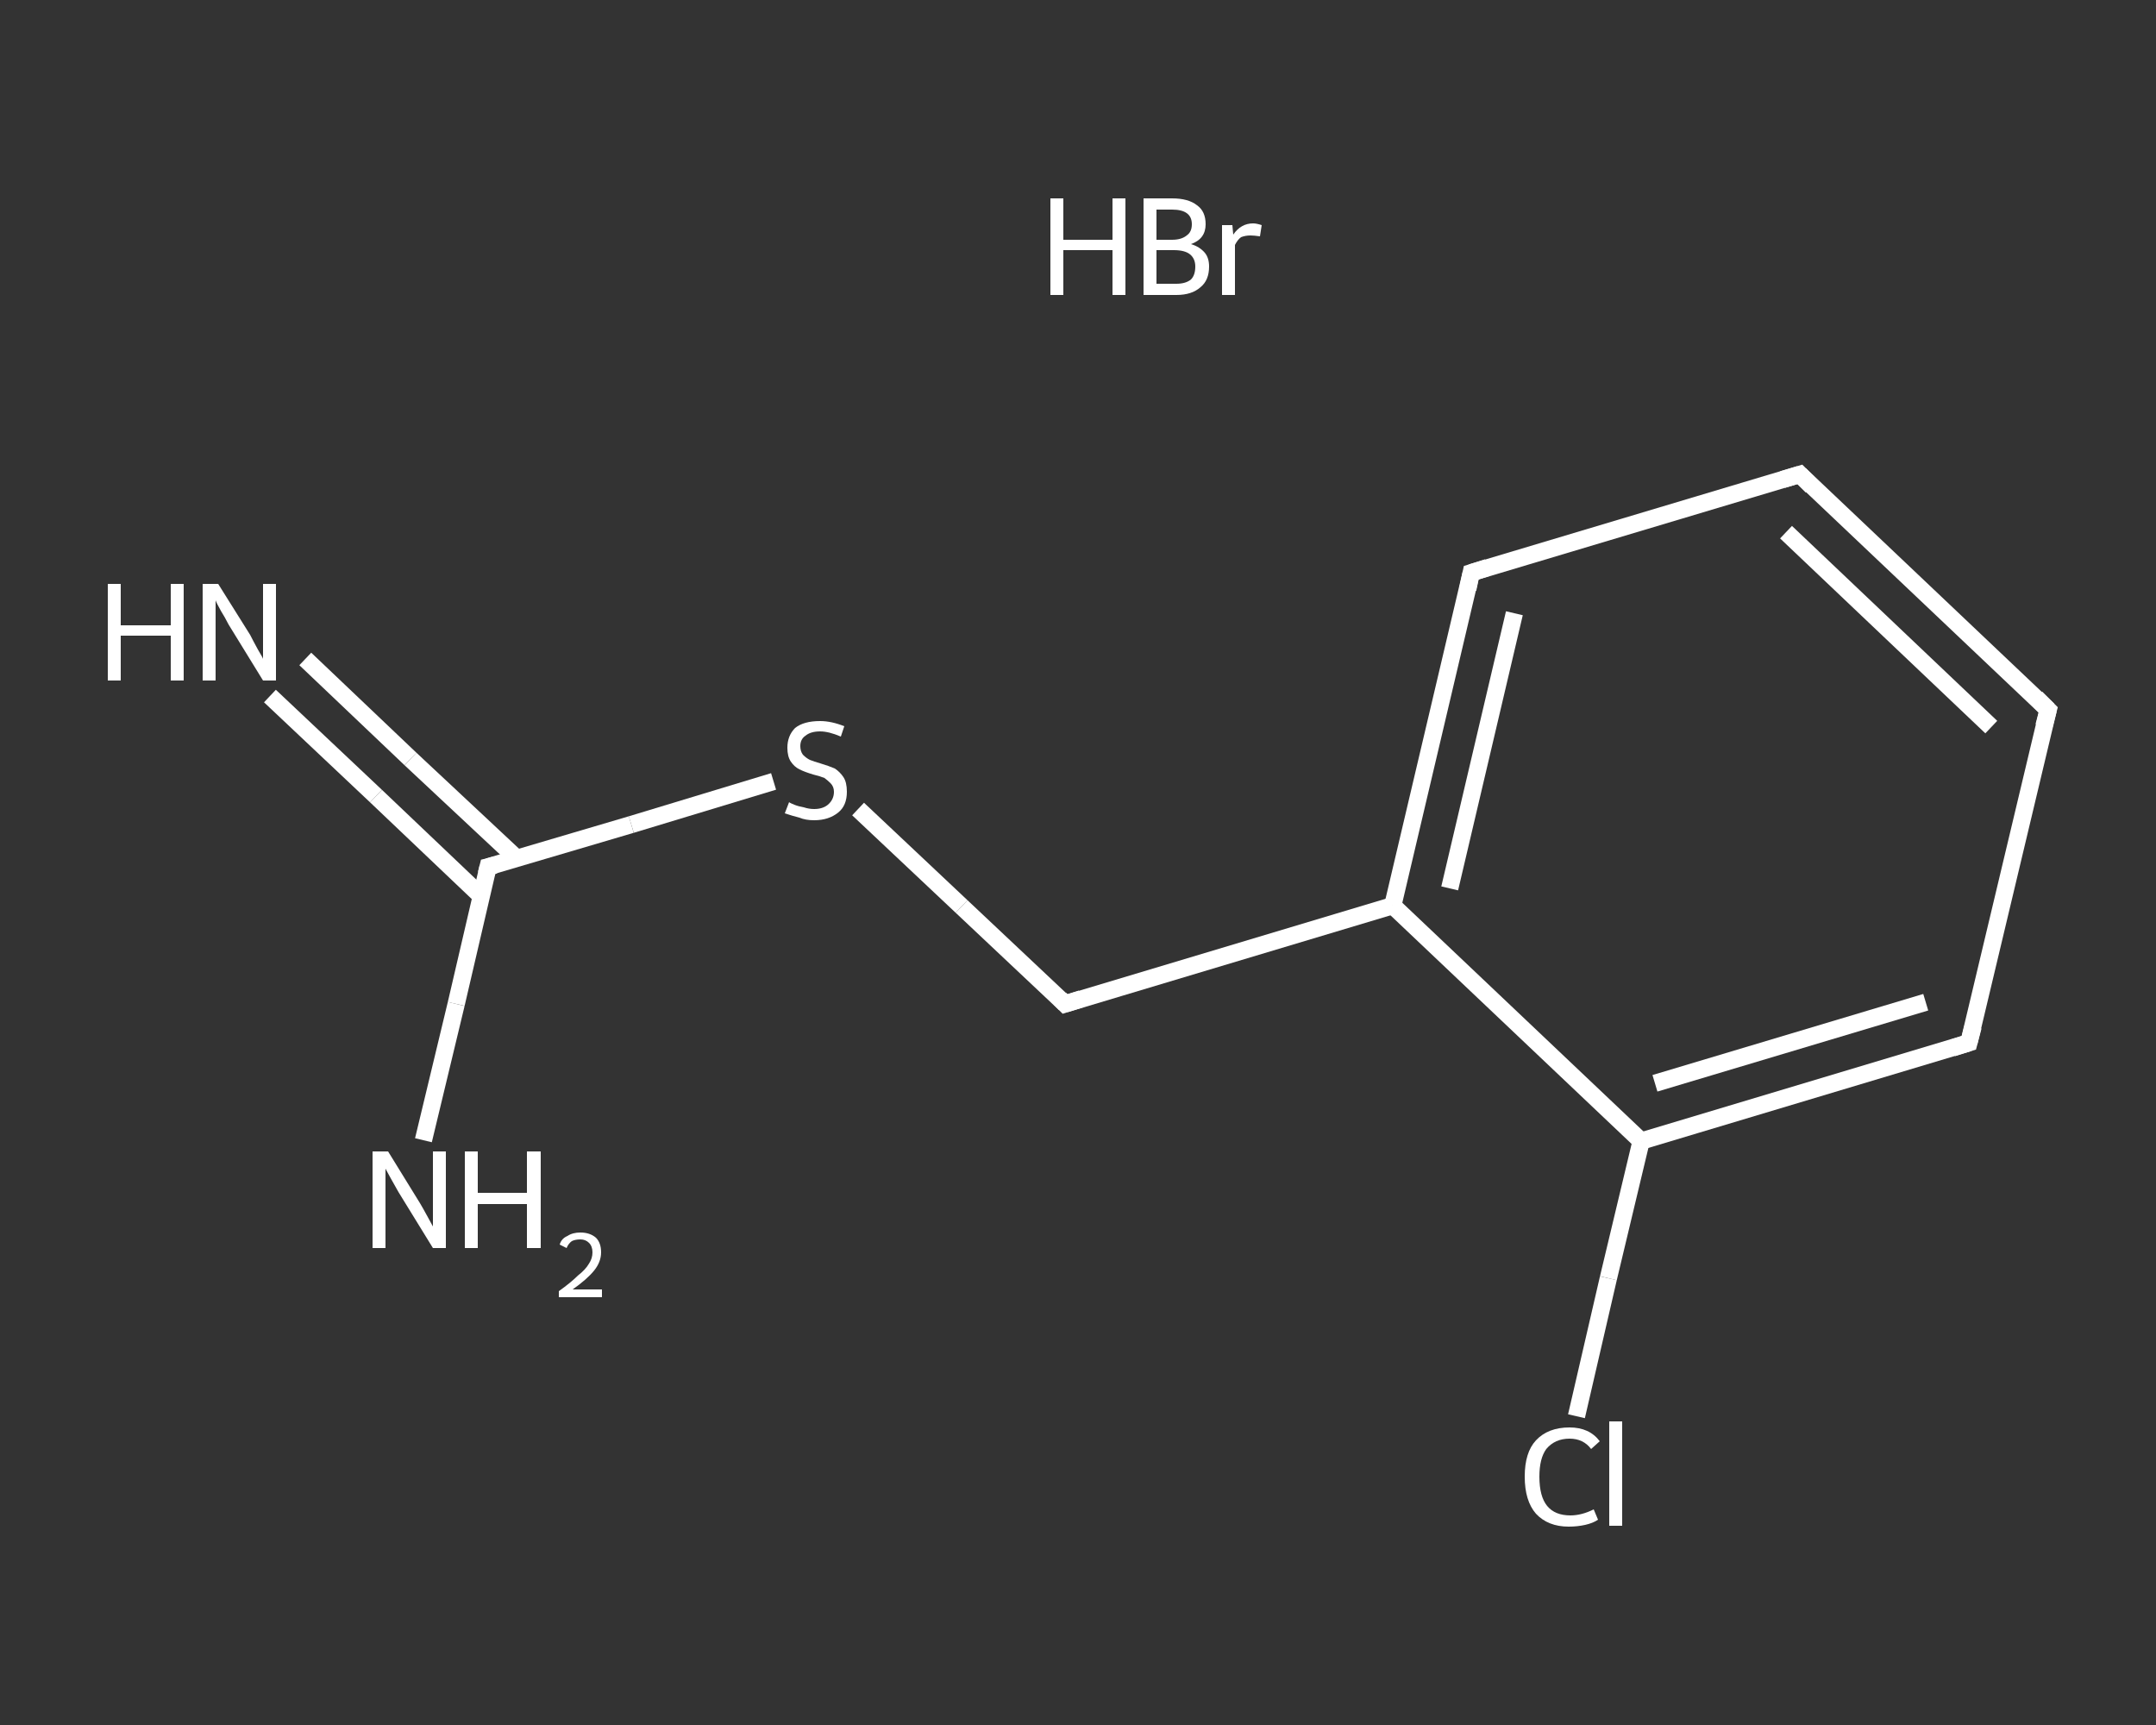 <?xml version='1.0' encoding='iso-8859-1'?>
<svg version='1.1' baseProfile='full'
              xmlns='http://www.w3.org/2000/svg'
                      xmlns:rdkit='http://www.rdkit.org/xml'
                      xmlns:xlink='http://www.w3.org/1999/xlink'
                  xml:space='preserve'
width='250px' height='200px' viewBox='0 0 250 200'>
<rect x="0" y="0" width="250" height="200" fill="#333333" stroke="none"/>
<!-- END OF HEADER -->
<rect style='opacity:1.0;fill:transparent;stroke:none' width='250.0' height='200.0' x='0.0' y='0.0'> </rect>
<path class='bond-0 atom-1 atom-2' d='M 35.4,76.4 L 47.6,88.0' style='fill:none;fill-rule:evenodd;stroke:#FFFFFF;stroke-width:2.0px;stroke-linecap:butt;stroke-linejoin:miter;stroke-opacity:1' />
<path class='bond-0 atom-1 atom-2' d='M 47.6,88.0 L 59.9,99.5' style='fill:none;fill-rule:evenodd;stroke:#FFFFFF;stroke-width:2.0px;stroke-linecap:butt;stroke-linejoin:miter;stroke-opacity:1' />
<path class='bond-0 atom-1 atom-2' d='M 31.3,80.7 L 43.6,92.3' style='fill:none;fill-rule:evenodd;stroke:#FFFFFF;stroke-width:2.0px;stroke-linecap:butt;stroke-linejoin:miter;stroke-opacity:1' />
<path class='bond-0 atom-1 atom-2' d='M 43.6,92.3 L 55.8,103.9' style='fill:none;fill-rule:evenodd;stroke:#FFFFFF;stroke-width:2.0px;stroke-linecap:butt;stroke-linejoin:miter;stroke-opacity:1' />
<path class='bond-1 atom-2 atom-3' d='M 56.6,100.5 L 52.9,116.4' style='fill:none;fill-rule:evenodd;stroke:#FFFFFF;stroke-width:2.0px;stroke-linecap:butt;stroke-linejoin:miter;stroke-opacity:1' />
<path class='bond-1 atom-2 atom-3' d='M 52.9,116.4 L 49.1,132.2' style='fill:none;fill-rule:evenodd;stroke:#FFFFFF;stroke-width:2.0px;stroke-linecap:butt;stroke-linejoin:miter;stroke-opacity:1' />
<path class='bond-2 atom-2 atom-4' d='M 56.6,100.5 L 73.2,95.6' style='fill:none;fill-rule:evenodd;stroke:#FFFFFF;stroke-width:2.0px;stroke-linecap:butt;stroke-linejoin:miter;stroke-opacity:1' />
<path class='bond-2 atom-2 atom-4' d='M 73.2,95.6 L 89.7,90.6' style='fill:none;fill-rule:evenodd;stroke:#FFFFFF;stroke-width:2.0px;stroke-linecap:butt;stroke-linejoin:miter;stroke-opacity:1' />
<path class='bond-3 atom-4 atom-5' d='M 99.5,93.8 L 111.5,105.1' style='fill:none;fill-rule:evenodd;stroke:#FFFFFF;stroke-width:2.0px;stroke-linecap:butt;stroke-linejoin:miter;stroke-opacity:1' />
<path class='bond-3 atom-4 atom-5' d='M 111.5,105.1 L 123.5,116.4' style='fill:none;fill-rule:evenodd;stroke:#FFFFFF;stroke-width:2.0px;stroke-linecap:butt;stroke-linejoin:miter;stroke-opacity:1' />
<path class='bond-4 atom-5 atom-6' d='M 123.5,116.4 L 161.5,105.0' style='fill:none;fill-rule:evenodd;stroke:#FFFFFF;stroke-width:2.0px;stroke-linecap:butt;stroke-linejoin:miter;stroke-opacity:1' />
<path class='bond-5 atom-6 atom-7' d='M 161.5,105.0 L 170.6,66.4' style='fill:none;fill-rule:evenodd;stroke:#FFFFFF;stroke-width:2.0px;stroke-linecap:butt;stroke-linejoin:miter;stroke-opacity:1' />
<path class='bond-5 atom-6 atom-7' d='M 168.1,103.0 L 175.6,71.1' style='fill:none;fill-rule:evenodd;stroke:#FFFFFF;stroke-width:2.0px;stroke-linecap:butt;stroke-linejoin:miter;stroke-opacity:1' />
<path class='bond-6 atom-7 atom-8' d='M 170.6,66.4 L 208.7,55.0' style='fill:none;fill-rule:evenodd;stroke:#FFFFFF;stroke-width:2.0px;stroke-linecap:butt;stroke-linejoin:miter;stroke-opacity:1' />
<path class='bond-7 atom-8 atom-9' d='M 208.7,55.0 L 237.5,82.3' style='fill:none;fill-rule:evenodd;stroke:#FFFFFF;stroke-width:2.0px;stroke-linecap:butt;stroke-linejoin:miter;stroke-opacity:1' />
<path class='bond-7 atom-8 atom-9' d='M 207.1,61.7 L 230.9,84.3' style='fill:none;fill-rule:evenodd;stroke:#FFFFFF;stroke-width:2.0px;stroke-linecap:butt;stroke-linejoin:miter;stroke-opacity:1' />
<path class='bond-8 atom-9 atom-10' d='M 237.5,82.3 L 228.3,120.9' style='fill:none;fill-rule:evenodd;stroke:#FFFFFF;stroke-width:2.0px;stroke-linecap:butt;stroke-linejoin:miter;stroke-opacity:1' />
<path class='bond-9 atom-10 atom-11' d='M 228.3,120.9 L 190.3,132.3' style='fill:none;fill-rule:evenodd;stroke:#FFFFFF;stroke-width:2.0px;stroke-linecap:butt;stroke-linejoin:miter;stroke-opacity:1' />
<path class='bond-9 atom-10 atom-11' d='M 223.3,116.2 L 191.9,125.6' style='fill:none;fill-rule:evenodd;stroke:#FFFFFF;stroke-width:2.0px;stroke-linecap:butt;stroke-linejoin:miter;stroke-opacity:1' />
<path class='bond-10 atom-11 atom-12' d='M 190.3,132.3 L 186.5,148.2' style='fill:none;fill-rule:evenodd;stroke:#FFFFFF;stroke-width:2.0px;stroke-linecap:butt;stroke-linejoin:miter;stroke-opacity:1' />
<path class='bond-10 atom-11 atom-12' d='M 186.5,148.2 L 182.8,164.2' style='fill:none;fill-rule:evenodd;stroke:#FFFFFF;stroke-width:2.0px;stroke-linecap:butt;stroke-linejoin:miter;stroke-opacity:1' />
<path class='bond-11 atom-11 atom-6' d='M 190.3,132.3 L 161.5,105.0' style='fill:none;fill-rule:evenodd;stroke:#FFFFFF;stroke-width:2.0px;stroke-linecap:butt;stroke-linejoin:miter;stroke-opacity:1' />
<path d='M 56.4,101.3 L 56.6,100.5 L 57.4,100.3' style='fill:none;stroke:#FFFFFF;stroke-width:2.0px;stroke-linecap:butt;stroke-linejoin:miter;stroke-opacity:1;' />
<path d='M 122.9,115.8 L 123.5,116.4 L 125.4,115.8' style='fill:none;stroke:#FFFFFF;stroke-width:2.0px;stroke-linecap:butt;stroke-linejoin:miter;stroke-opacity:1;' />
<path d='M 170.2,68.3 L 170.6,66.4 L 172.5,65.8' style='fill:none;stroke:#FFFFFF;stroke-width:2.0px;stroke-linecap:butt;stroke-linejoin:miter;stroke-opacity:1;' />
<path d='M 206.7,55.6 L 208.7,55.0 L 210.1,56.4' style='fill:none;stroke:#FFFFFF;stroke-width:2.0px;stroke-linecap:butt;stroke-linejoin:miter;stroke-opacity:1;' />
<path d='M 236.1,80.9 L 237.5,82.3 L 237.0,84.2' style='fill:none;stroke:#FFFFFF;stroke-width:2.0px;stroke-linecap:butt;stroke-linejoin:miter;stroke-opacity:1;' />
<path d='M 228.8,119.0 L 228.3,120.9 L 226.4,121.5' style='fill:none;stroke:#FFFFFF;stroke-width:2.0px;stroke-linecap:butt;stroke-linejoin:miter;stroke-opacity:1;' />
<path class='atom-0' d='M 121.8 23.0
L 123.3 23.0
L 123.3 27.8
L 129.0 27.8
L 129.0 23.0
L 130.5 23.0
L 130.5 34.2
L 129.0 34.2
L 129.0 29.0
L 123.3 29.0
L 123.3 34.2
L 121.8 34.2
L 121.8 23.0
' fill='#FFFFFF'/>
<path class='atom-0' d='M 138.1 28.3
Q 139.1 28.6, 139.7 29.3
Q 140.2 29.9, 140.2 30.9
Q 140.2 32.5, 139.2 33.3
Q 138.2 34.2, 136.4 34.2
L 132.6 34.2
L 132.6 23.0
L 135.9 23.0
Q 137.8 23.0, 138.8 23.8
Q 139.8 24.5, 139.8 26.0
Q 139.8 27.7, 138.1 28.3
M 134.1 24.3
L 134.1 27.8
L 135.9 27.8
Q 137.0 27.8, 137.6 27.3
Q 138.2 26.9, 138.2 26.0
Q 138.2 24.3, 135.9 24.3
L 134.1 24.3
M 136.4 32.9
Q 137.5 32.9, 138.1 32.4
Q 138.6 31.9, 138.6 30.9
Q 138.6 30.0, 138.0 29.5
Q 137.4 29.0, 136.1 29.0
L 134.1 29.0
L 134.1 32.9
L 136.4 32.9
' fill='#FFFFFF'/>
<path class='atom-0' d='M 142.9 26.1
L 143.0 27.2
Q 143.9 25.9, 145.3 25.9
Q 145.7 25.9, 146.3 26.1
L 146.1 27.4
Q 145.4 27.3, 145.0 27.3
Q 144.4 27.3, 143.9 27.5
Q 143.5 27.8, 143.2 28.4
L 143.2 34.2
L 141.7 34.2
L 141.7 26.1
L 142.9 26.1
' fill='#FFFFFF'/>
<path class='atom-1' d='M 12.5 67.7
L 14.0 67.7
L 14.0 72.5
L 19.8 72.5
L 19.8 67.7
L 21.3 67.7
L 21.3 78.9
L 19.8 78.9
L 19.8 73.7
L 14.0 73.7
L 14.0 78.9
L 12.5 78.9
L 12.5 67.7
' fill='#FFFFFF'/>
<path class='atom-1' d='M 25.3 67.7
L 29.0 73.6
Q 29.3 74.2, 29.9 75.3
Q 30.5 76.3, 30.5 76.4
L 30.5 67.7
L 32.0 67.7
L 32.0 78.9
L 30.5 78.9
L 26.5 72.4
Q 26.1 71.6, 25.6 70.8
Q 25.1 69.9, 25.0 69.6
L 25.0 78.9
L 23.5 78.9
L 23.5 67.7
L 25.3 67.7
' fill='#FFFFFF'/>
<path class='atom-3' d='M 45.0 133.5
L 48.7 139.5
Q 49.0 140.0, 49.6 141.1
Q 50.2 142.2, 50.2 142.2
L 50.2 133.5
L 51.7 133.5
L 51.7 144.7
L 50.2 144.7
L 46.2 138.2
Q 45.8 137.5, 45.3 136.6
Q 44.8 135.7, 44.7 135.5
L 44.7 144.7
L 43.2 144.7
L 43.2 133.5
L 45.0 133.5
' fill='#FFFFFF'/>
<path class='atom-3' d='M 53.9 133.5
L 55.4 133.5
L 55.4 138.3
L 61.1 138.3
L 61.1 133.5
L 62.7 133.5
L 62.7 144.7
L 61.1 144.7
L 61.1 139.6
L 55.4 139.6
L 55.4 144.7
L 53.9 144.7
L 53.9 133.5
' fill='#FFFFFF'/>
<path class='atom-3' d='M 64.9 144.3
Q 65.1 143.6, 65.8 143.3
Q 66.4 142.9, 67.3 142.9
Q 68.4 142.9, 69.1 143.5
Q 69.7 144.1, 69.7 145.2
Q 69.7 146.3, 68.9 147.3
Q 68.1 148.3, 66.4 149.5
L 69.8 149.5
L 69.8 150.4
L 64.8 150.4
L 64.8 149.7
Q 66.2 148.7, 67.0 147.9
Q 67.9 147.2, 68.3 146.5
Q 68.7 145.9, 68.7 145.2
Q 68.7 144.5, 68.3 144.1
Q 67.9 143.7, 67.3 143.7
Q 66.7 143.7, 66.3 143.9
Q 65.9 144.2, 65.7 144.7
L 64.9 144.3
' fill='#FFFFFF'/>
<path class='atom-4' d='M 91.5 93.0
Q 91.6 93.1, 92.1 93.3
Q 92.6 93.5, 93.2 93.6
Q 93.8 93.8, 94.4 93.8
Q 95.4 93.8, 96.0 93.3
Q 96.7 92.7, 96.7 91.8
Q 96.7 91.2, 96.3 90.8
Q 96.0 90.5, 95.6 90.2
Q 95.1 90.0, 94.3 89.8
Q 93.3 89.5, 92.7 89.2
Q 92.1 88.9, 91.7 88.3
Q 91.3 87.7, 91.3 86.7
Q 91.3 85.3, 92.2 84.4
Q 93.2 83.6, 95.1 83.6
Q 96.4 83.6, 97.9 84.2
L 97.5 85.4
Q 96.1 84.8, 95.1 84.8
Q 94.0 84.8, 93.4 85.3
Q 92.8 85.7, 92.8 86.5
Q 92.8 87.1, 93.1 87.5
Q 93.5 87.9, 93.9 88.1
Q 94.4 88.3, 95.1 88.5
Q 96.1 88.8, 96.8 89.1
Q 97.4 89.5, 97.8 90.1
Q 98.2 90.7, 98.2 91.8
Q 98.2 93.4, 97.2 94.2
Q 96.1 95.1, 94.4 95.1
Q 93.4 95.1, 92.7 94.8
Q 91.9 94.6, 91.0 94.3
L 91.5 93.0
' fill='#FFFFFF'/>
<path class='atom-12' d='M 176.8 171.2
Q 176.8 168.4, 178.1 167.0
Q 179.5 165.5, 182.0 165.5
Q 184.3 165.5, 185.5 167.1
L 184.5 168.0
Q 183.6 166.8, 182.0 166.8
Q 180.3 166.8, 179.3 168.0
Q 178.5 169.1, 178.5 171.2
Q 178.5 173.5, 179.4 174.6
Q 180.3 175.7, 182.1 175.7
Q 183.4 175.7, 184.8 175.0
L 185.3 176.2
Q 184.7 176.6, 183.8 176.8
Q 182.9 177.0, 181.9 177.0
Q 179.5 177.0, 178.1 175.5
Q 176.8 174.0, 176.8 171.2
' fill='#FFFFFF'/>
<path class='atom-12' d='M 186.6 164.8
L 188.1 164.8
L 188.1 176.9
L 186.6 176.9
L 186.6 164.8
' fill='#FFFFFF'/>
</svg>
